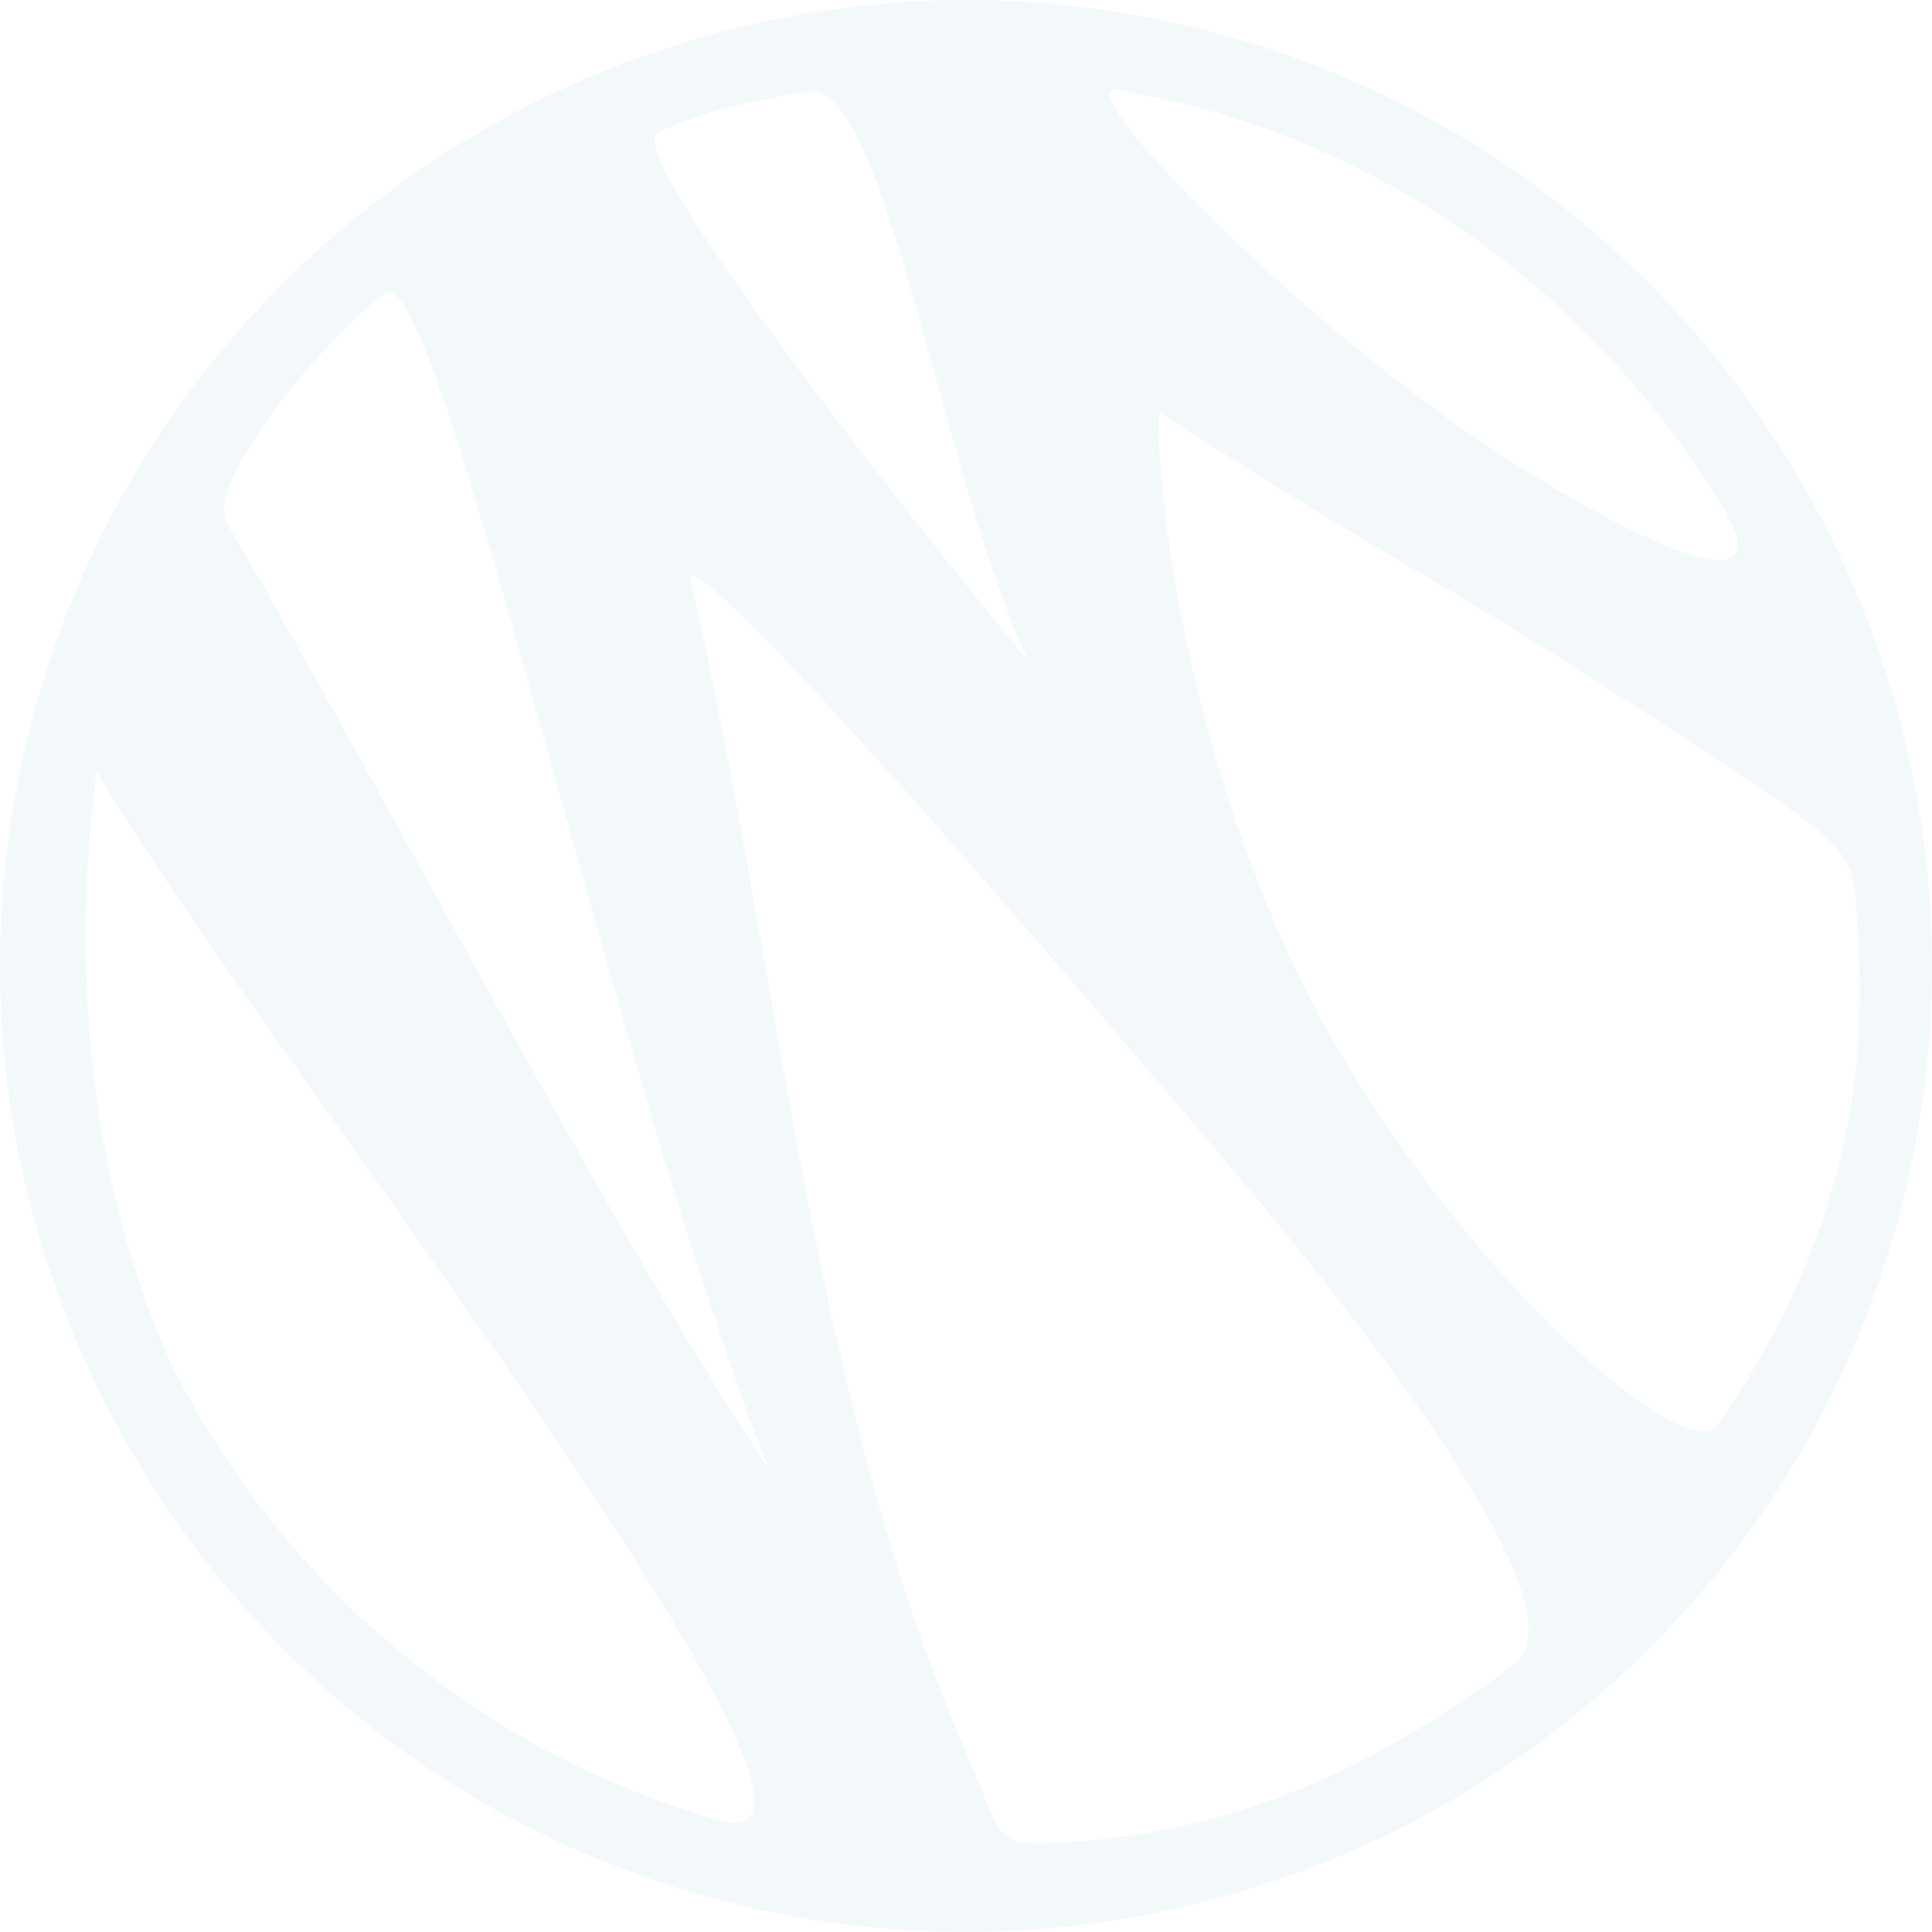 <?xml version="1.0" encoding="UTF-8"?>
<svg id="Ebene_1" data-name="Ebene 1" xmlns="http://www.w3.org/2000/svg" viewBox="0 0 1080 1080" fill="#4197aa" fill-opacity="0.06">
  <defs>
    <style>
      .cls-1 {
        stroke-width: 0px;
      }
    </style>
  </defs>
  <path class="cls-1" d="m967.73,210.83c-2.21-2.88-4.43-5.74-6.7-8.57-67.07-83.84-159.62-148.58-270.31-180.76-30.17-8.77-60.49-14.74-90.7-18.14-27.24-3.06-54.39-4.01-81.25-2.93-64.76,2.59-127.82,16.91-186.42,41.4-43.78,18.3-85.05,42.29-122.67,71.31-70.08,54.08-127.44,125.65-164.5,210.61-9.19,21.04-17.13,42.9-23.7,65.52-36.6,125.9-25.06,254.57,23.69,366.25,61.97,141.95,184.07,256.47,344.08,302.98,20.75,6.03,41.57,10.72,62.38,14.18,55.85,9.3,111.6,9.58,165.56,1.69,202.96-29.62,380.4-174.18,441.3-383.65,49.84-171.47,10.42-348.06-90.77-479.9ZM625.66,50.3c32.66,6.86,35.44,7.19,53.11,12.32,111.92,32.54,213.09,106.28,282.71,218.12,44.56,71.59-70.69,8.71-134.24-34.32-108.94-73.76-234.23-202.98-201.57-196.12Zm-257.71,23.5c25.08-10.77,42.68-15.99,84.57-22.57,41.9-6.57,74.87,217.57,122.24,318.17-27.84-33.06-231.89-284.84-206.82-295.6Zm33.27,943.59c-137.96-40.1-245.3-135.12-305.24-254.36-63.73-141.62-47.74-287.74-41.89-332.33,61.85,114.71,461.3,619.88,347.13,586.69ZM127.27,293.11c-14.48-23.83,58.16-107.49,87.85-129.2,29.7-21.7,127.65,436.27,214.46,656.99-84.59-126.27-222.25-392.14-302.32-527.79Zm719.08,637.38c-92.95,69.13-171.99,95.6-257.99,99.75-33.02,1.59-28.1-4.23-46.94-47.35-89.87-206.27-104.42-439.01-155.86-660.86,5.2-5.63,68.06,54.79,275.38,298.76,47.9,55.57,234.44,273.2,185.4,309.69Zm114.18-134.56c-20.58,29.56-173.62-113.62-241.4-265.43-70.56-156.07-73.11-298.86-70.99-300.02,130.82,84.46,146.81,87.45,251.61,155.05,123.51,79.66,135.19,86.87,137.31,114.99,3.6,47.8,16.01,162.58-76.53,295.42Z"/>
</svg>